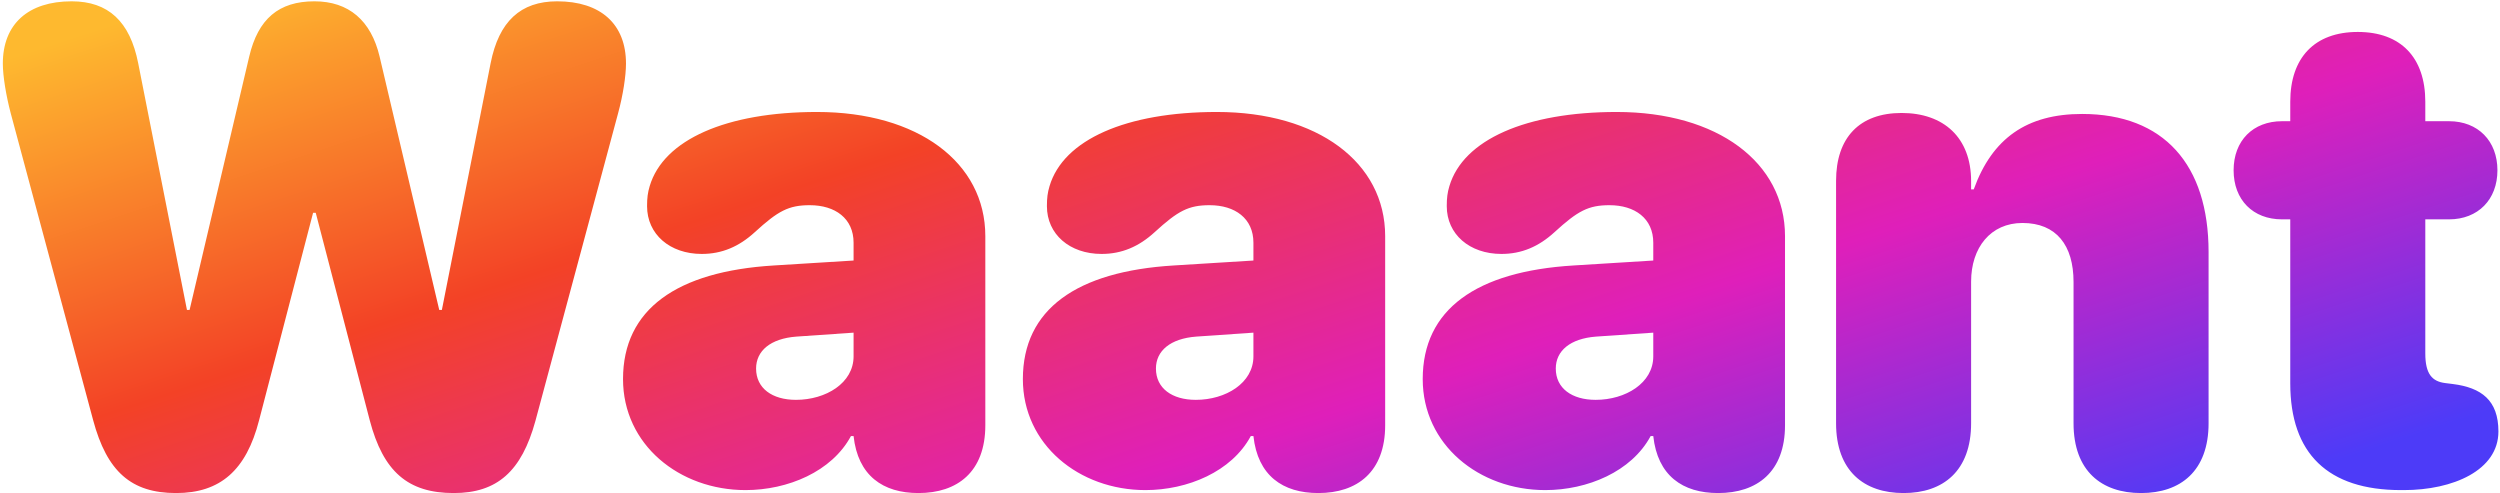 <svg width="593" height="117" viewBox="0 0 593 117" fill="none" xmlns="http://www.w3.org/2000/svg">
<path d="M41.766 116.953C31.141 116.953 25.359 111.875 22.078 99.609L2.547 26.875C1.453 22.734 0.672 18.047 0.672 15.078C0.672 5.703 6.688 0.312 17 0.312C25.672 0.312 30.828 5.078 32.781 15L44.344 73.516H44.969L59.109 13.438C61.219 4.453 66.141 0.312 74.578 0.312C82.703 0.312 88.016 4.844 90.047 13.438L104.188 73.516H104.812L116.375 15C118.328 5.078 123.484 0.312 132.156 0.312C142.469 0.312 148.484 5.703 148.484 15.078C148.484 17.969 147.781 22.578 146.609 26.875L127 99.844C123.719 111.797 117.938 116.953 107.625 116.953C96.766 116.953 90.906 111.875 87.703 99.688L74.891 50.469H74.266L61.453 99.688C58.406 111.562 52.234 116.953 41.766 116.953ZM176.844 116.25C161.141 116.25 147.781 105.469 147.781 89.922C147.781 73.359 160.516 64.375 183.562 62.969L202.469 61.797V57.578C202.469 51.797 198.094 48.672 192.078 48.672C187.078 48.672 184.578 50 179.031 55.078C175.281 58.516 171.219 60.234 166.453 60.234C158.875 60.234 153.484 55.547 153.484 48.906C153.484 46.953 153.641 45.703 154.109 44.141C157.391 33.125 172.312 26.562 193.797 26.562C217.703 26.562 233.719 38.516 233.719 56.016V100.859C233.719 111.953 227.078 116.953 217.859 116.953C209.422 116.953 203.484 112.812 202.469 103.438H201.844C197.312 111.875 186.844 116.25 176.844 116.25ZM188.797 94.844C195.906 94.844 202.469 90.859 202.469 84.531V78.906L188.875 79.844C182.781 80.312 179.344 83.203 179.344 87.422C179.344 92.109 183.172 94.844 188.797 94.844ZM271.688 116.25C255.984 116.25 242.625 105.469 242.625 89.922C242.625 73.359 255.359 64.375 278.406 62.969L297.312 61.797V57.578C297.312 51.797 292.938 48.672 286.922 48.672C281.922 48.672 279.422 50 273.875 55.078C270.125 58.516 266.062 60.234 261.297 60.234C253.719 60.234 248.328 55.547 248.328 48.906C248.328 46.953 248.484 45.703 248.953 44.141C252.234 33.125 267.156 26.562 288.641 26.562C312.547 26.562 328.562 38.516 328.562 56.016V100.859C328.562 111.953 321.922 116.953 312.703 116.953C304.266 116.953 298.328 112.812 297.312 103.438H296.688C292.156 111.875 281.688 116.25 271.688 116.25ZM283.641 94.844C290.75 94.844 297.312 90.859 297.312 84.531V78.906L283.719 79.844C277.625 80.312 274.188 83.203 274.188 87.422C274.188 92.109 278.016 94.844 283.641 94.844ZM366.531 116.25C350.828 116.25 337.469 105.469 337.469 89.922C337.469 73.359 350.203 64.375 373.25 62.969L392.156 61.797V57.578C392.156 51.797 387.781 48.672 381.766 48.672C376.766 48.672 374.266 50 368.719 55.078C364.969 58.516 360.906 60.234 356.141 60.234C348.562 60.234 343.172 55.547 343.172 48.906C343.172 46.953 343.328 45.703 343.797 44.141C347.078 33.125 362 26.562 383.484 26.562C407.391 26.562 423.406 38.516 423.406 56.016V100.859C423.406 111.953 416.766 116.953 407.547 116.953C399.109 116.953 393.172 112.812 392.156 103.438H391.531C387 111.875 376.531 116.25 366.531 116.25ZM378.484 94.844C385.594 94.844 392.156 90.859 392.156 84.531V78.906L378.562 79.844C372.469 80.312 369.031 83.203 369.031 87.422C369.031 92.109 372.859 94.844 378.484 94.844ZM451.531 116.953C442.156 116.953 435.516 111.719 435.516 100.391V42.891C435.516 32.656 441.062 26.797 451.062 26.797C461.062 26.797 467.547 32.656 467.547 42.969V44.922H468.172C472.547 32.812 480.75 27.031 493.875 27.031C513.25 27.031 523.875 39.062 523.875 59.766V100.391C523.875 111.719 517.234 116.953 507.859 116.953C498.484 116.953 491.844 111.719 491.844 100.391V66.875C491.844 58.203 487.781 52.891 479.734 52.891C472.156 52.891 467.547 58.75 467.547 66.797V100.391C467.547 111.719 460.906 116.953 451.531 116.953ZM543.25 90.938V52.031H541.297C534.422 52.031 529.812 47.422 529.812 40.391C529.812 33.359 534.422 28.75 541.297 28.75H543.25V24.141C543.25 13.672 549.031 7.578 559.266 7.578C569.5 7.578 575.281 13.672 575.281 24.141V28.75H580.906C587.781 28.75 592.391 33.438 592.391 40.391C592.391 47.344 587.781 52.031 580.906 52.031H575.281V83.828C575.281 88.75 576.922 90.469 579.969 90.859L581.844 91.094C588.562 91.953 592.625 94.922 592.625 102.344C592.625 111.562 581.844 116.25 570.203 116.25H569.5C552.156 116.25 543.25 107.578 543.25 90.938Z" fill="url(#paint0_linear_278_896)"/>
<defs>
<linearGradient id="paint0_linear_278_896" x1="34" y1="-6" x2="125.74" y2="273.262" gradientUnits="userSpaceOnUse">
<stop offset="0.03" stop-color="#FEB92F"/>
<stop offset="0.328" stop-color="#F34226"/>
<stop offset="0.635" stop-color="#DF1FBA"/>
<stop offset="0.925" stop-color="#4D3BF8"/>
</linearGradient>
</defs>
</svg>
